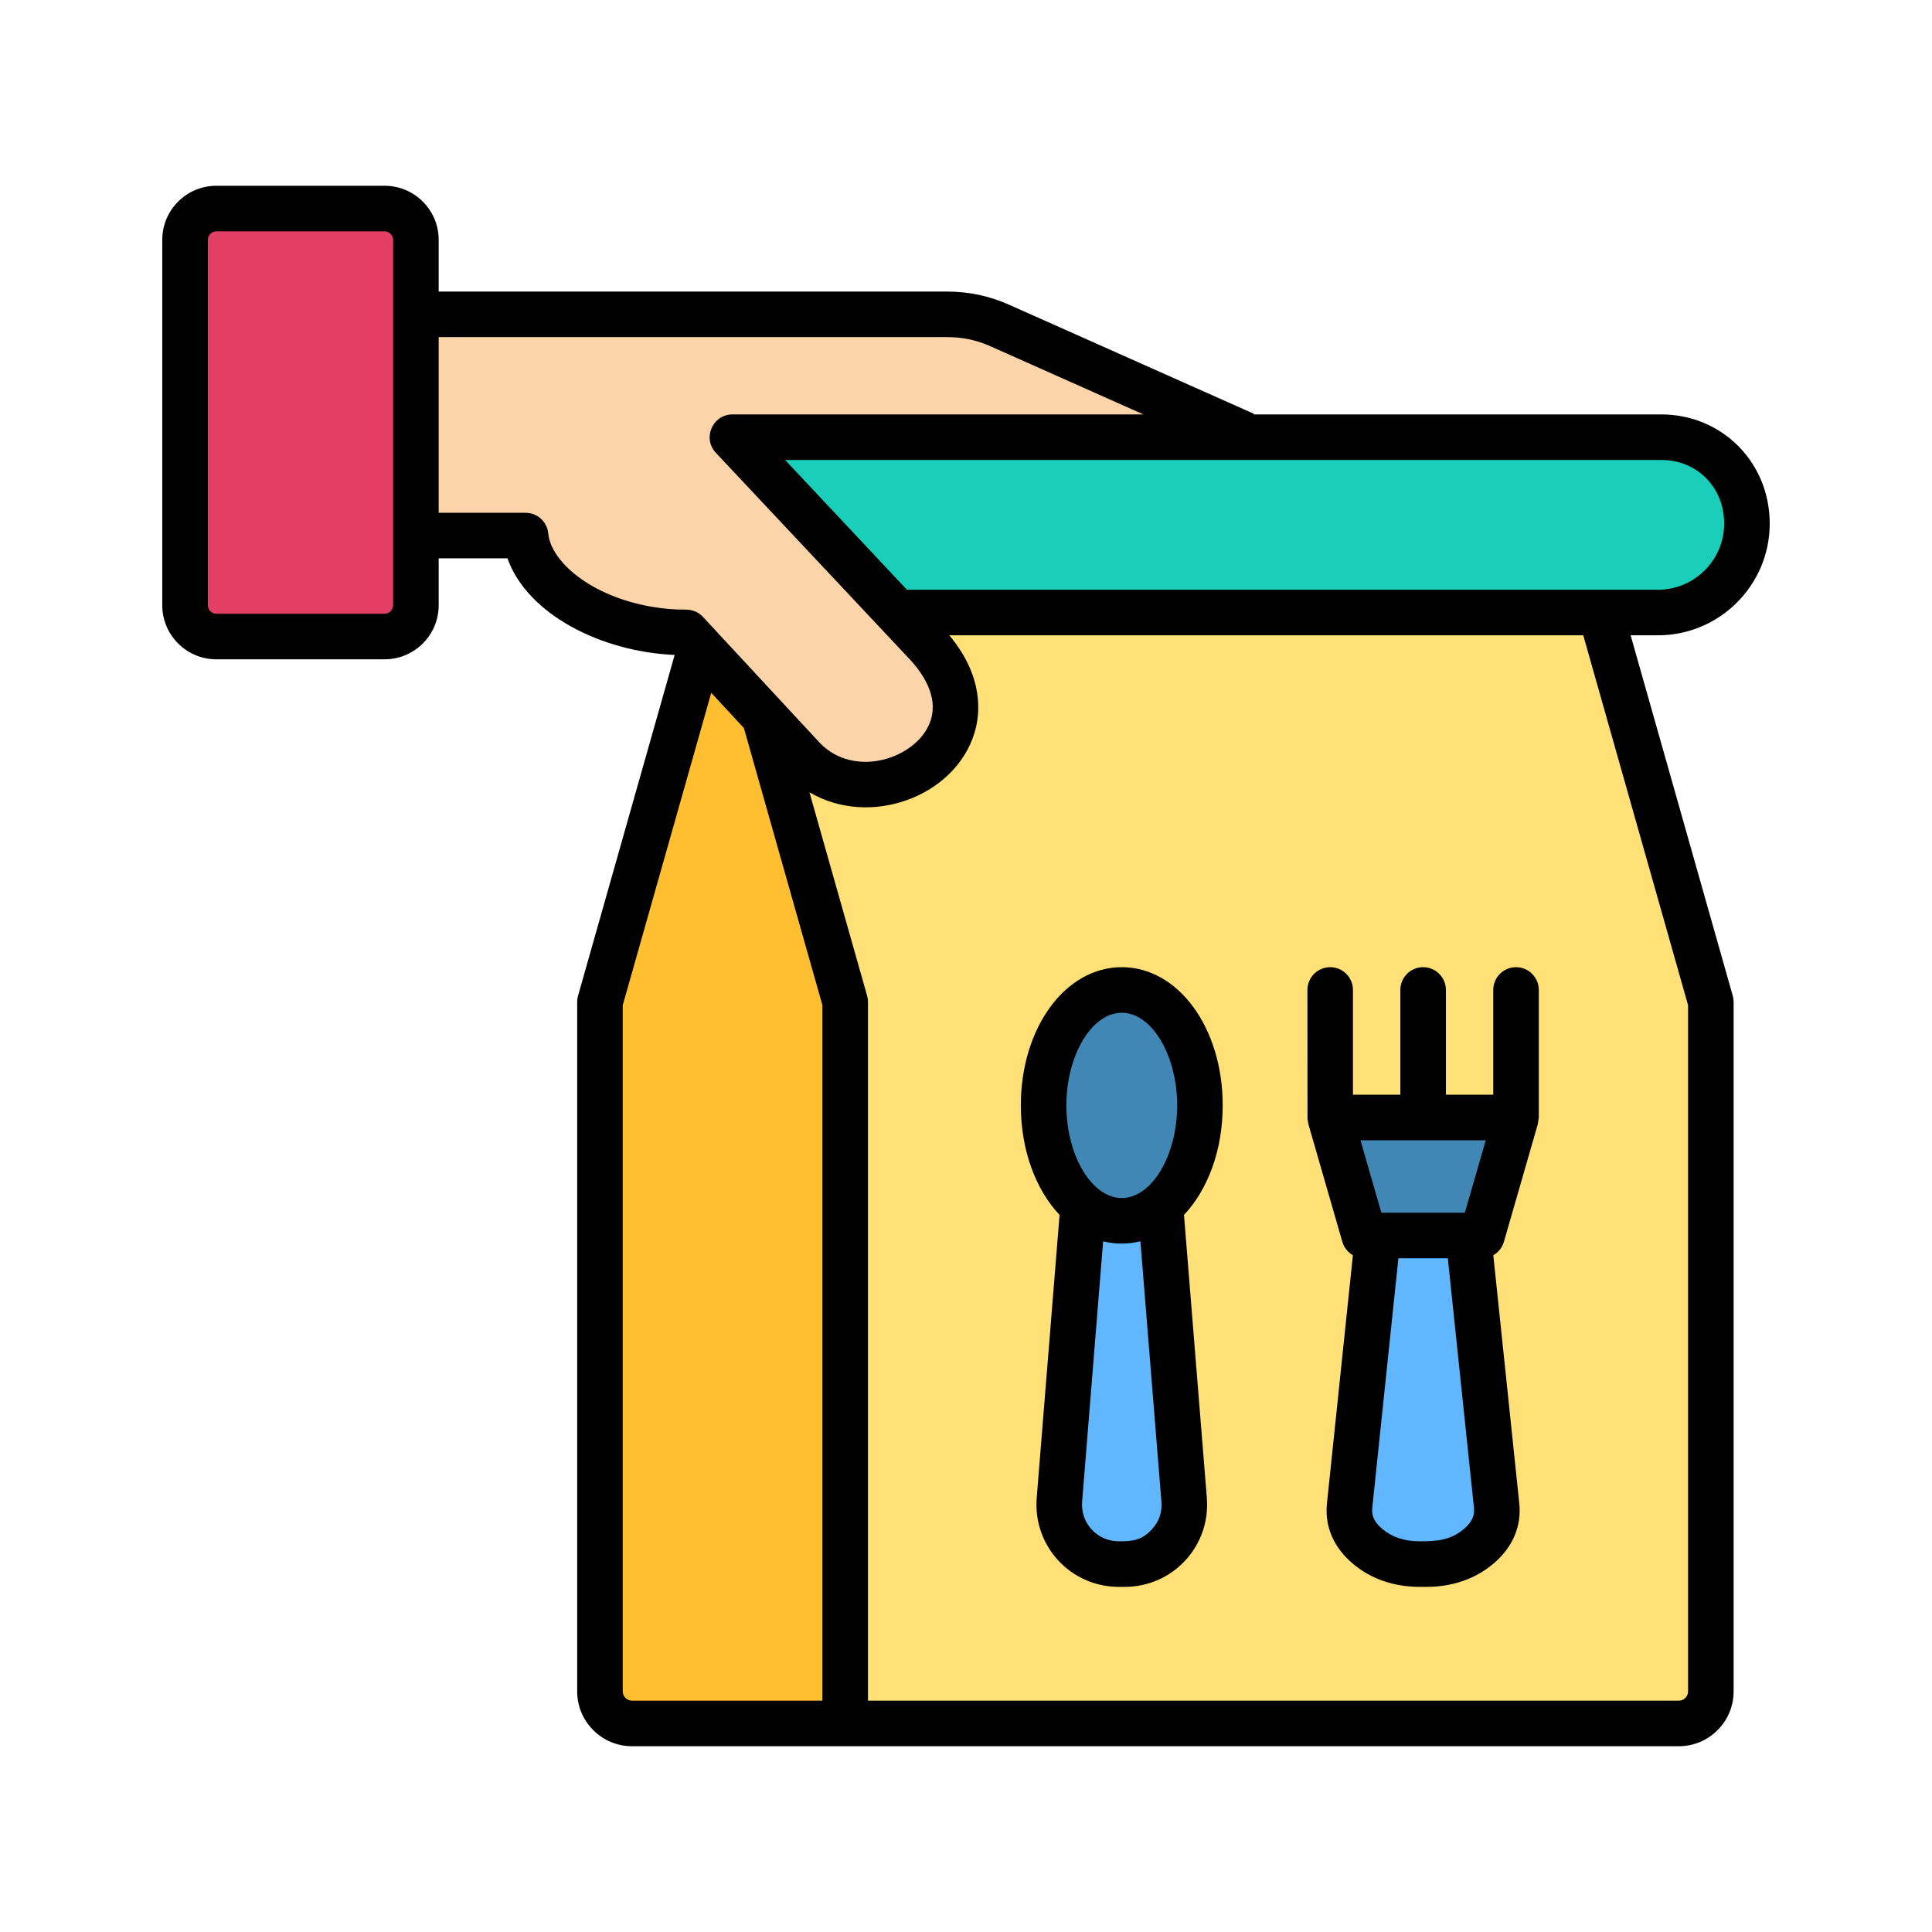 <svg xmlns="http://www.w3.org/2000/svg" viewBox="0 0 500 500" id="Layer_1"><g fill-rule="evenodd" clip-rule="evenodd"><path fill="#ffe177" d="m155.332 437.573v-178.39l31.737-112.014h224.029l31.737 112.014v178.39c0 4.572-3.729 8.3-8.301 8.3h-270.902c-4.571 0-8.3-3.729-8.3-8.3z"></path><path fill="#19cfba" d="m169.023 112.319h260.121c12.664 0 23.026 10.362 23.026 23.026 0 12.663-10.362 23.025-23.026 23.025h-260.121c-12.664 0-23.025-10.362-23.025-23.025 0-12.664 10.361-23.026 23.025-23.026z"></path><path fill="#fcd4a9" d="m96.737 81.196h148.296c5.03 0 9.334.915 13.928 2.962l63.217 28.161h-131.6l3.611 2.544 45.473 51.425c7.935 8.973 10.824 30.781-1.155 30.781-8.783 8.147-22.633 7.627-30.781-1.155l-30.057-32.4c-3.242.023-6.621-.25-10.062-.85-17.447-3.041-30.555-13.424-31.528-24.216h-39.342z"></path><path fill="#e33f65" d="m56.045 53.814h43.562c4.45 0 8.09 3.64 8.09 8.09v94.59c0 4.45-3.64 8.09-8.09 8.09h-43.562c-4.449 0-8.09-3.64-8.09-8.09v-94.59c0-4.449 3.64-8.09 8.09-8.09z"></path><path fill="#60b7fe" d="m358.18 315.94-7.466 71.326c-.393 3.751 1.105 7.096 4.417 9.862 4.232 3.535 8.492 4.186 14.062 4.186 4.885 0 9.09-1.419 12.402-4.186 3.313-2.767 4.81-6.111 4.417-9.862l-7.466-71.326z"></path><path fill="#60b7fe" d="m281.068 303.356-6.825 84.614c-.359 4.451 1.01 8.418 4.038 11.7 3.868 4.193 7.763 4.966 12.855 4.966 4.466 0 8.31-1.683 11.337-4.966 3.028-3.282 4.397-7.249 4.038-11.7l-6.825-84.614z"></path><path fill="#4187b5" d="m290.377 256.361c11.054 0 20.016 13.235 20.016 29.561 0 16.327-8.962 29.562-20.016 29.562-11.055 0-20.016-13.235-20.016-29.562 0-16.326 8.96-29.561 20.016-29.561z"></path><path fill="#ffbf31" d="m155.332 259.182v178.39c0 4.572 3.729 8.3 8.3 8.3h55.175v-186.69l-20.936-73.893-16.548-17.838z"></path><path fill="#4187b5" d="m348.278 292.9 6.68 23.161h26.68l6.688-23.161z"></path><path d="m290.314 262.101c7.767 0 14.334 10.983 14.334 23.973 0 12.995-6.567 23.972-14.334 23.972-7.768 0-14.334-10.977-14.334-23.972-.001-12.99 6.566-23.973 14.334-23.973zm7.767 133.726c-2.673 2.89-5.094 3.066-8.523 3.066-5.618 0-9.951-4.694-9.502-10.289l5.432-67.352c3.227.784 6.422.785 9.651 0l5.433 67.352c.229 2.794-.589 5.16-2.491 7.223zm-29.782-8.177c-.988 12.459 8.757 23.031 21.26 23.031h1.511c12.491 0 22.263-10.568 21.259-23.031l-5.916-73.231c6.133-6.491 10.022-16.682 10.022-28.345 0-20.052-11.478-35.767-26.122-35.767-14.643 0-26.122 15.715-26.122 35.767 0 11.664 3.89 21.854 10.023 28.345zm116.214-92.545-5.414 18.75h-21.6l-5.408-18.75zm-5.724 100.648c-3.423 2.855-6.858 3.14-11.379 3.14-3.871 0-7.099-1.053-9.595-3.14-2.651-2.218-2.819-4.095-2.676-5.495l6.765-64.614h12.792l6.77 64.614c.142 1.4-.032 3.277-2.677 5.495zm-40.406-106.136.242 1.363 8.777 30.409c.44 1.505 1.437 2.725 2.725 3.463l-6.708 64.18c-.638 6.046 1.728 11.504 6.838 15.771 4.615 3.847 10.543 5.879 17.152 5.879h1.784c6.609 0 12.537-2.032 17.146-5.879 5.11-4.268 7.477-9.725 6.845-15.771l-6.721-64.18c1.301-.738 2.304-1.958 2.738-3.463l8.777-30.446.26-1.734v-33.004c0-3.258-2.639-5.897-5.897-5.897s-5.891 2.639-5.891 5.897v27.107h-12.253v-27.107c0-3.258-2.645-5.897-5.897-5.897-3.258 0-5.897 2.639-5.897 5.897v27.107h-12.259v-27.107c0-3.258-2.639-5.897-5.891-5.897s-5.897 2.639-5.897 5.897zm98.491-29.461-27.125-95.741h-164.066c8.994 10.803 8.003 20.362 6.516 25.255-5.019 16.505-27.056 24.651-42.717 15.362l14.935 52.696c.143.52.217 1.059.217 1.611v180.791h209.843c1.319 0 2.397-1.078 2.397-2.41zm-275.709 177.564v-177.564l22.907-80.856 8.449 9.118 20.324 71.738v179.974h-49.277c-1.325-.001-2.403-1.079-2.403-2.41zm-19.27-299.644c-.279-3.041-2.825-5.365-5.885-5.365h-22.479v-45.467h131.44c4.225 0 7.669.731 11.534 2.447l39.41 17.561h-106.36c-5.129 0-7.829 6.169-4.293 9.93l50.039 53.297c3.587 3.81 7.477 9.651 5.618 15.765-2.995 9.848-19.759 15.7-28.934 5.817l-30.055-32.403c-1.121-1.214-2.688-1.877-4.367-1.89-2.955.038-5.99-.235-9.007-.756-15.876-2.769-26.023-11.807-26.661-18.936zm-40.153 18.57c0 1.19-1.016 2.193-2.199 2.193h-43.565c-1.184 0-2.187-1.003-2.187-2.193v-94.589c0-1.189 1.004-2.193 2.187-2.193h43.565c1.184 0 2.199 1.003 2.199 2.193zm328.176-37.606h-226.736l31.536 33.587h194.357c9.453 0 17.14-7.681 17.14-17.128.001-9.385-7.006-16.459-16.297-16.459zm28.085 16.459c0-15.833-12.333-28.246-28.086-28.246h-105.478l.075-.161-63.221-28.166c-5.309-2.366-10.499-3.469-16.322-3.469h-131.44v-13.4c0-7.706-6.275-13.981-13.988-13.981h-43.565c-7.706 0-13.981 6.275-13.981 13.981v94.589c0 7.712 6.275 13.981 13.981 13.981h43.565c7.712 0 13.988-6.269 13.988-13.981v-12.147h17.802c5.151 14.501 24.237 24.166 43.268 25.001l-25.007 88.228c-.149.52-.217 1.059-.217 1.611v178.381c0 7.836 6.368 14.204 14.192 14.204h270.908c7.824 0 14.185-6.368 14.185-14.204v-178.382c0-.552-.074-1.09-.217-1.611l-26.438-93.313h7.068c15.951 0 28.928-12.965 28.928-28.915z"></path></g></svg>